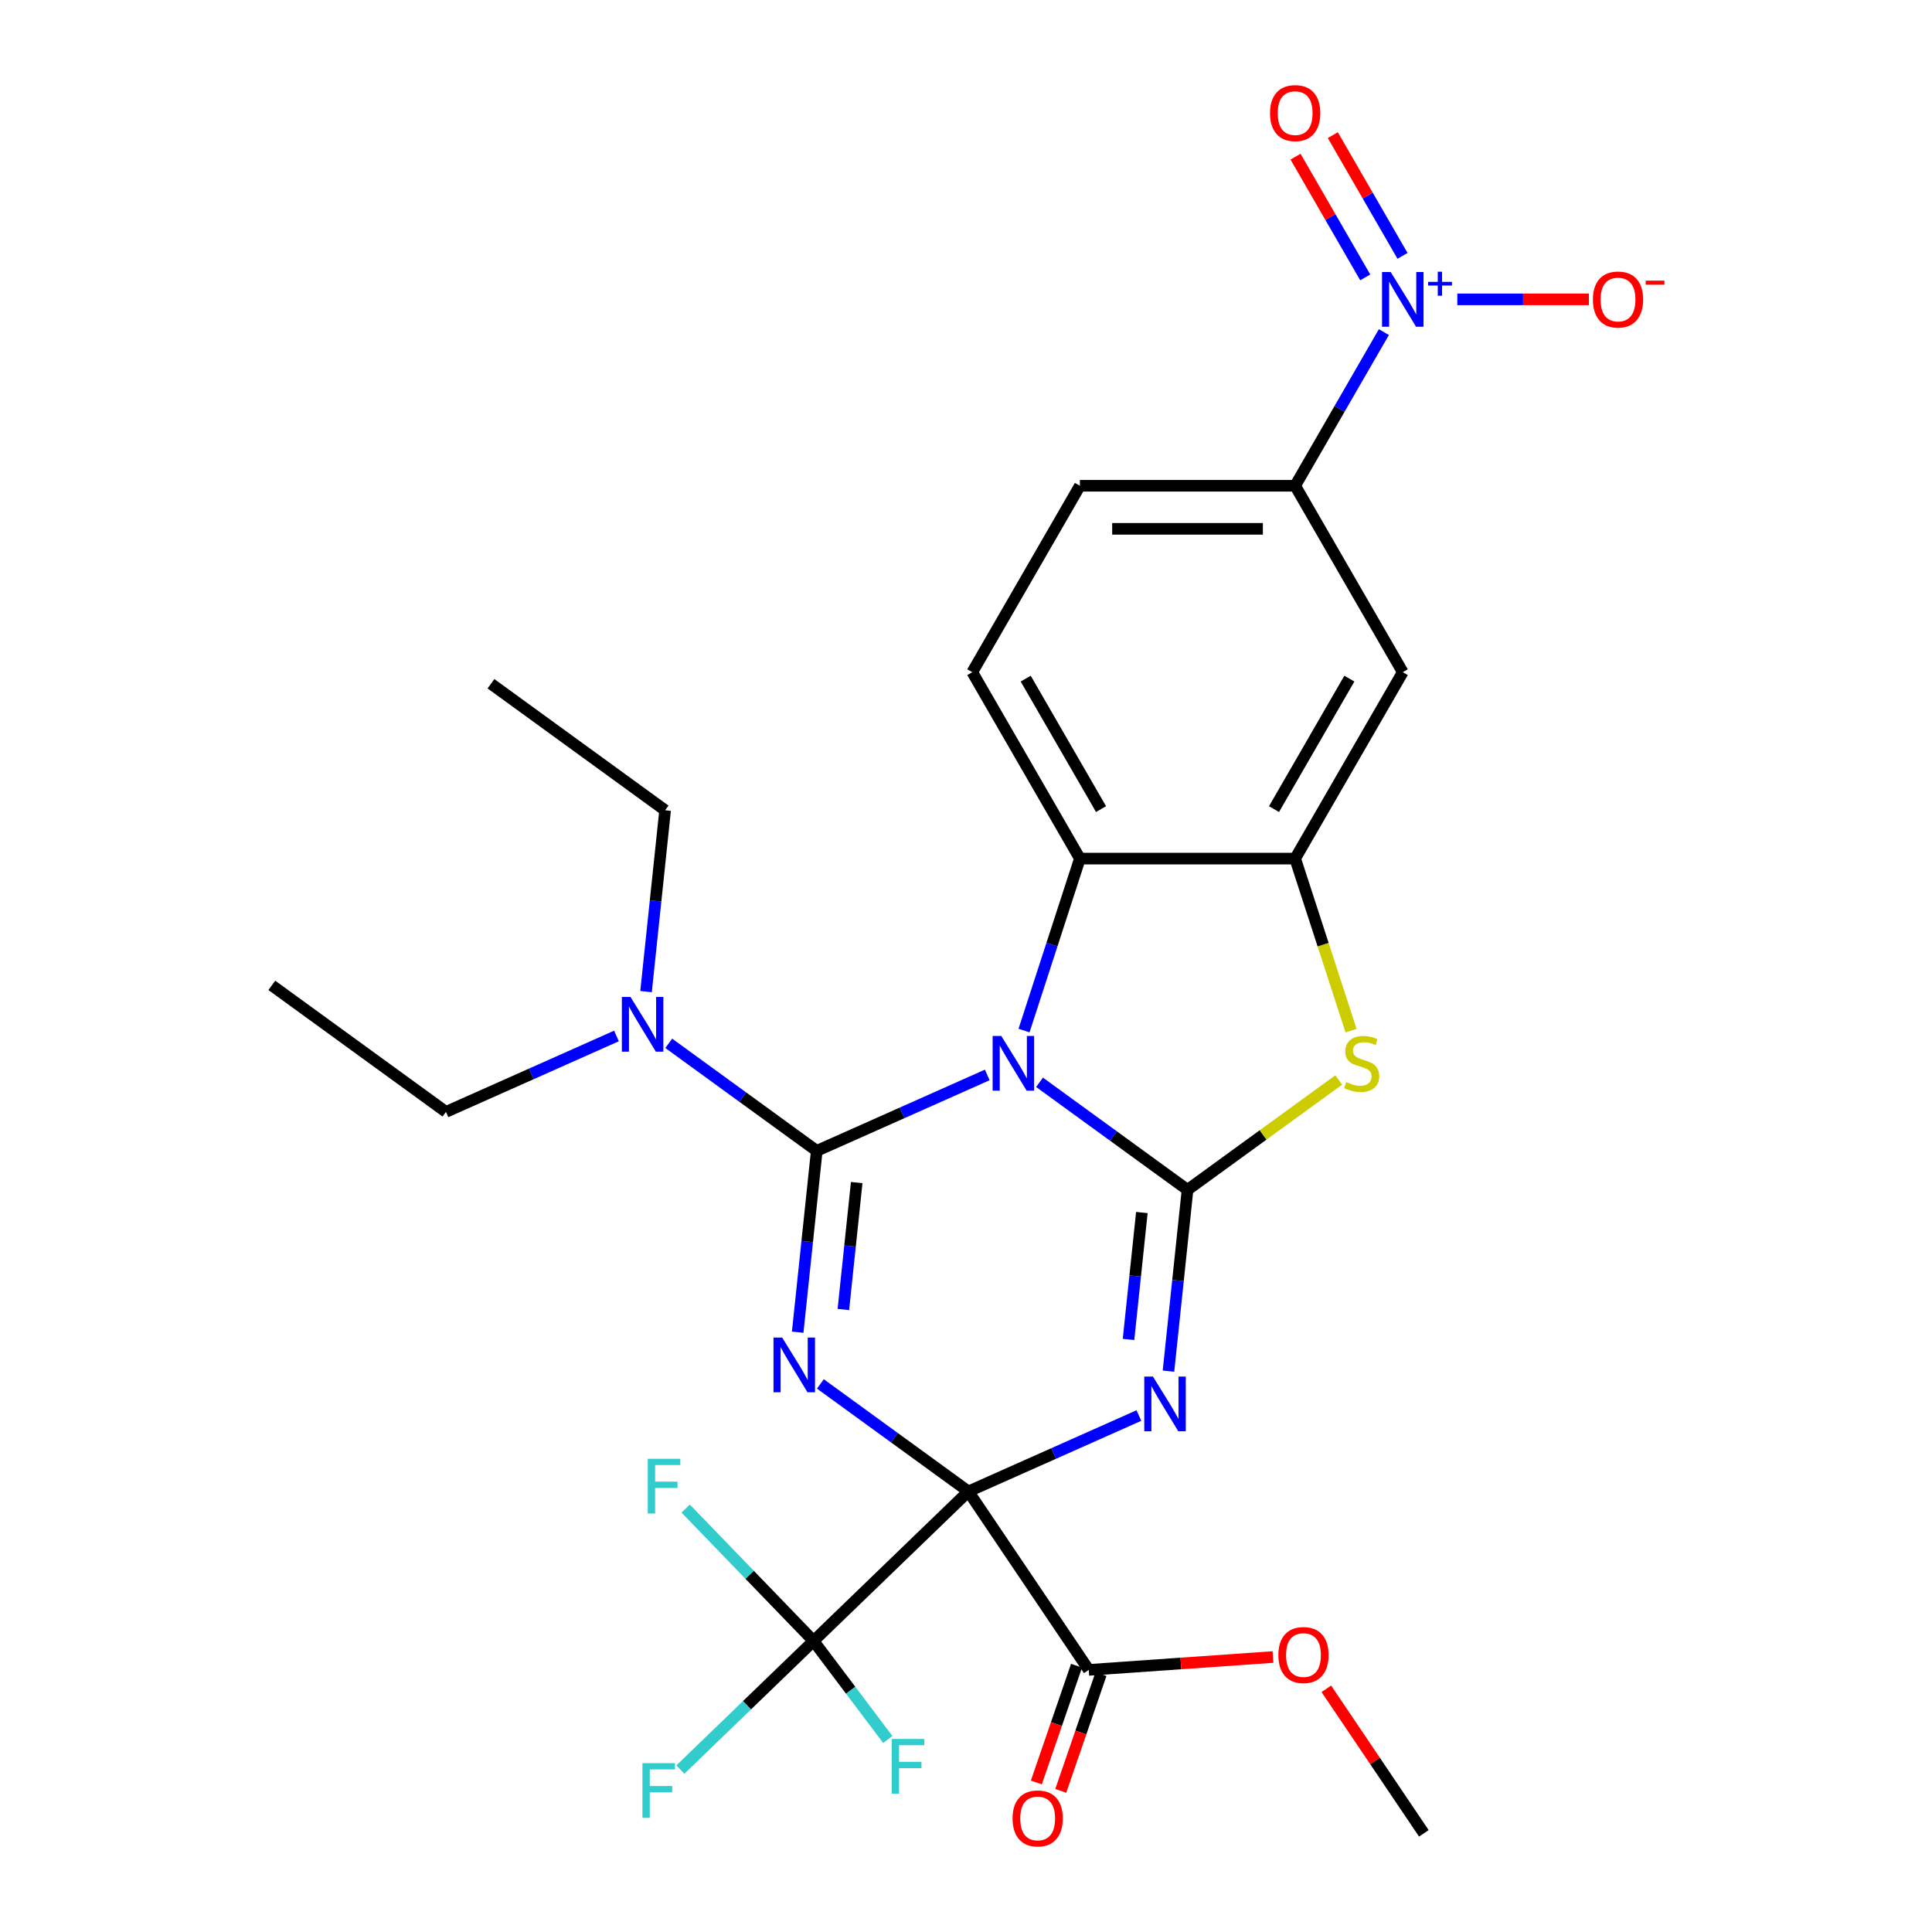 <?xml version='1.0' encoding='iso-8859-1'?>
<svg version='1.1' baseProfile='full'
              xmlns='http://www.w3.org/2000/svg'
                      xmlns:rdkit='http://www.rdkit.org/xml'
                      xmlns:xlink='http://www.w3.org/1999/xlink'
                  xml:space='preserve'
width='1000px' height='1000px' viewBox='0 0 1000 1000'>
<!-- END OF HEADER -->
<rect style='opacity:1.0;fill:#FFFFFF;stroke:none' width='1000' height='1000' x='0' y='0'> </rect>
<path class='bond-1' d='M 501.237,771.974 L 462.932,744.144' style='fill:none;fill-rule:evenodd;stroke:#000000;stroke-width:6px;stroke-linecap:butt;stroke-linejoin:miter;stroke-opacity:1' />
<path class='bond-1' d='M 462.932,744.144 L 424.627,716.314' style='fill:none;fill-rule:evenodd;stroke:#0000FF;stroke-width:6px;stroke-linecap:butt;stroke-linejoin:miter;stroke-opacity:1' />
<path class='bond-2' d='M 501.237,771.974 L 545.364,752.327' style='fill:none;fill-rule:evenodd;stroke:#000000;stroke-width:6px;stroke-linecap:butt;stroke-linejoin:miter;stroke-opacity:1' />
<path class='bond-2' d='M 545.364,752.327 L 589.492,732.68' style='fill:none;fill-rule:evenodd;stroke:#0000FF;stroke-width:6px;stroke-linecap:butt;stroke-linejoin:miter;stroke-opacity:1' />
<path class='bond-6' d='M 501.237,771.974 L 421.093,849.368' style='fill:none;fill-rule:evenodd;stroke:#000000;stroke-width:6px;stroke-linecap:butt;stroke-linejoin:miter;stroke-opacity:1' />
<path class='bond-10' d='M 501.237,771.974 L 563.538,864.339' style='fill:none;fill-rule:evenodd;stroke:#000000;stroke-width:6px;stroke-linecap:butt;stroke-linejoin:miter;stroke-opacity:1' />
<path class='bond-0' d='M 538.054,560.196 L 576.358,588.026' style='fill:none;fill-rule:evenodd;stroke:#0000FF;stroke-width:6px;stroke-linecap:butt;stroke-linejoin:miter;stroke-opacity:1' />
<path class='bond-0' d='M 576.358,588.026 L 614.663,615.856' style='fill:none;fill-rule:evenodd;stroke:#000000;stroke-width:6px;stroke-linecap:butt;stroke-linejoin:miter;stroke-opacity:1' />
<path class='bond-7' d='M 530.034,533.424 L 544.496,488.917' style='fill:none;fill-rule:evenodd;stroke:#0000FF;stroke-width:6px;stroke-linecap:butt;stroke-linejoin:miter;stroke-opacity:1' />
<path class='bond-7' d='M 544.496,488.917 L 558.957,444.41' style='fill:none;fill-rule:evenodd;stroke:#000000;stroke-width:6px;stroke-linecap:butt;stroke-linejoin:miter;stroke-opacity:1' />
<path class='bond-28' d='M 511.003,556.391 L 466.876,576.038' style='fill:none;fill-rule:evenodd;stroke:#0000FF;stroke-width:6px;stroke-linecap:butt;stroke-linejoin:miter;stroke-opacity:1' />
<path class='bond-28' d='M 466.876,576.038 L 422.748,595.685' style='fill:none;fill-rule:evenodd;stroke:#000000;stroke-width:6px;stroke-linecap:butt;stroke-linejoin:miter;stroke-opacity:1' />
<path class='bond-3' d='M 412.883,689.542 L 417.816,642.614' style='fill:none;fill-rule:evenodd;stroke:#0000FF;stroke-width:6px;stroke-linecap:butt;stroke-linejoin:miter;stroke-opacity:1' />
<path class='bond-3' d='M 417.816,642.614 L 422.748,595.685' style='fill:none;fill-rule:evenodd;stroke:#000000;stroke-width:6px;stroke-linecap:butt;stroke-linejoin:miter;stroke-opacity:1' />
<path class='bond-3' d='M 436.523,677.793 L 439.976,644.943' style='fill:none;fill-rule:evenodd;stroke:#0000FF;stroke-width:6px;stroke-linecap:butt;stroke-linejoin:miter;stroke-opacity:1' />
<path class='bond-3' d='M 439.976,644.943 L 443.429,612.093' style='fill:none;fill-rule:evenodd;stroke:#000000;stroke-width:6px;stroke-linecap:butt;stroke-linejoin:miter;stroke-opacity:1' />
<path class='bond-4' d='M 604.798,709.713 L 609.731,662.785' style='fill:none;fill-rule:evenodd;stroke:#0000FF;stroke-width:6px;stroke-linecap:butt;stroke-linejoin:miter;stroke-opacity:1' />
<path class='bond-4' d='M 609.731,662.785 L 614.663,615.856' style='fill:none;fill-rule:evenodd;stroke:#000000;stroke-width:6px;stroke-linecap:butt;stroke-linejoin:miter;stroke-opacity:1' />
<path class='bond-4' d='M 584.118,693.306 L 587.57,660.456' style='fill:none;fill-rule:evenodd;stroke:#0000FF;stroke-width:6px;stroke-linecap:butt;stroke-linejoin:miter;stroke-opacity:1' />
<path class='bond-4' d='M 587.57,660.456 L 591.023,627.606' style='fill:none;fill-rule:evenodd;stroke:#000000;stroke-width:6px;stroke-linecap:butt;stroke-linejoin:miter;stroke-opacity:1' />
<path class='bond-13' d='M 422.748,595.685 L 384.443,567.855' style='fill:none;fill-rule:evenodd;stroke:#000000;stroke-width:6px;stroke-linecap:butt;stroke-linejoin:miter;stroke-opacity:1' />
<path class='bond-13' d='M 384.443,567.855 L 346.139,540.025' style='fill:none;fill-rule:evenodd;stroke:#0000FF;stroke-width:6px;stroke-linecap:butt;stroke-linejoin:miter;stroke-opacity:1' />
<path class='bond-5' d='M 614.663,615.856 L 653.798,587.423' style='fill:none;fill-rule:evenodd;stroke:#000000;stroke-width:6px;stroke-linecap:butt;stroke-linejoin:miter;stroke-opacity:1' />
<path class='bond-5' d='M 653.798,587.423 L 692.933,558.99' style='fill:none;fill-rule:evenodd;stroke:#CCCC00;stroke-width:6px;stroke-linecap:butt;stroke-linejoin:miter;stroke-opacity:1' />
<path class='bond-9' d='M 699.305,533.464 L 684.837,488.937' style='fill:none;fill-rule:evenodd;stroke:#CCCC00;stroke-width:6px;stroke-linecap:butt;stroke-linejoin:miter;stroke-opacity:1' />
<path class='bond-9' d='M 684.837,488.937 L 670.369,444.41' style='fill:none;fill-rule:evenodd;stroke:#000000;stroke-width:6px;stroke-linecap:butt;stroke-linejoin:miter;stroke-opacity:1' />
<path class='bond-19' d='M 421.093,849.368 L 386.624,882.654' style='fill:none;fill-rule:evenodd;stroke:#000000;stroke-width:6px;stroke-linecap:butt;stroke-linejoin:miter;stroke-opacity:1' />
<path class='bond-19' d='M 386.624,882.654 L 352.155,915.941' style='fill:none;fill-rule:evenodd;stroke:#33CCCC;stroke-width:6px;stroke-linecap:butt;stroke-linejoin:miter;stroke-opacity:1' />
<path class='bond-20' d='M 421.093,849.368 L 440.307,874.867' style='fill:none;fill-rule:evenodd;stroke:#000000;stroke-width:6px;stroke-linecap:butt;stroke-linejoin:miter;stroke-opacity:1' />
<path class='bond-20' d='M 440.307,874.867 L 459.52,900.365' style='fill:none;fill-rule:evenodd;stroke:#33CCCC;stroke-width:6px;stroke-linecap:butt;stroke-linejoin:miter;stroke-opacity:1' />
<path class='bond-21' d='M 421.093,849.368 L 387.999,815.098' style='fill:none;fill-rule:evenodd;stroke:#000000;stroke-width:6px;stroke-linecap:butt;stroke-linejoin:miter;stroke-opacity:1' />
<path class='bond-21' d='M 387.999,815.098 L 354.905,780.828' style='fill:none;fill-rule:evenodd;stroke:#33CCCC;stroke-width:6px;stroke-linecap:butt;stroke-linejoin:miter;stroke-opacity:1' />
<path class='bond-14' d='M 558.957,444.41 L 503.251,347.924' style='fill:none;fill-rule:evenodd;stroke:#000000;stroke-width:6px;stroke-linecap:butt;stroke-linejoin:miter;stroke-opacity:1' />
<path class='bond-14' d='M 569.898,418.796 L 530.904,351.255' style='fill:none;fill-rule:evenodd;stroke:#000000;stroke-width:6px;stroke-linecap:butt;stroke-linejoin:miter;stroke-opacity:1' />
<path class='bond-29' d='M 558.957,444.41 L 670.369,444.41' style='fill:none;fill-rule:evenodd;stroke:#000000;stroke-width:6px;stroke-linecap:butt;stroke-linejoin:miter;stroke-opacity:1' />
<path class='bond-8' d='M 716.292,171.897 L 693.331,211.667' style='fill:none;fill-rule:evenodd;stroke:#0000FF;stroke-width:6px;stroke-linecap:butt;stroke-linejoin:miter;stroke-opacity:1' />
<path class='bond-8' d='M 693.331,211.667 L 670.369,251.438' style='fill:none;fill-rule:evenodd;stroke:#000000;stroke-width:6px;stroke-linecap:butt;stroke-linejoin:miter;stroke-opacity:1' />
<path class='bond-15' d='M 754.306,154.951 L 788.357,154.951' style='fill:none;fill-rule:evenodd;stroke:#0000FF;stroke-width:6px;stroke-linecap:butt;stroke-linejoin:miter;stroke-opacity:1' />
<path class='bond-15' d='M 788.357,154.951 L 822.409,154.951' style='fill:none;fill-rule:evenodd;stroke:#FF0000;stroke-width:6px;stroke-linecap:butt;stroke-linejoin:miter;stroke-opacity:1' />
<path class='bond-16' d='M 725.941,132.435 L 707.903,101.193' style='fill:none;fill-rule:evenodd;stroke:#0000FF;stroke-width:6px;stroke-linecap:butt;stroke-linejoin:miter;stroke-opacity:1' />
<path class='bond-16' d='M 707.903,101.193 L 689.865,69.951' style='fill:none;fill-rule:evenodd;stroke:#FF0000;stroke-width:6px;stroke-linecap:butt;stroke-linejoin:miter;stroke-opacity:1' />
<path class='bond-16' d='M 706.644,143.577 L 688.606,112.334' style='fill:none;fill-rule:evenodd;stroke:#0000FF;stroke-width:6px;stroke-linecap:butt;stroke-linejoin:miter;stroke-opacity:1' />
<path class='bond-16' d='M 688.606,112.334 L 670.568,81.092' style='fill:none;fill-rule:evenodd;stroke:#FF0000;stroke-width:6px;stroke-linecap:butt;stroke-linejoin:miter;stroke-opacity:1' />
<path class='bond-11' d='M 670.369,444.41 L 726.076,347.924' style='fill:none;fill-rule:evenodd;stroke:#000000;stroke-width:6px;stroke-linecap:butt;stroke-linejoin:miter;stroke-opacity:1' />
<path class='bond-11' d='M 659.428,418.796 L 698.423,351.255' style='fill:none;fill-rule:evenodd;stroke:#000000;stroke-width:6px;stroke-linecap:butt;stroke-linejoin:miter;stroke-opacity:1' />
<path class='bond-18' d='M 557.217,862.163 L 546.812,892.386' style='fill:none;fill-rule:evenodd;stroke:#000000;stroke-width:6px;stroke-linecap:butt;stroke-linejoin:miter;stroke-opacity:1' />
<path class='bond-18' d='M 546.812,892.386 L 536.406,922.608' style='fill:none;fill-rule:evenodd;stroke:#FF0000;stroke-width:6px;stroke-linecap:butt;stroke-linejoin:miter;stroke-opacity:1' />
<path class='bond-18' d='M 569.859,866.516 L 559.453,896.738' style='fill:none;fill-rule:evenodd;stroke:#000000;stroke-width:6px;stroke-linecap:butt;stroke-linejoin:miter;stroke-opacity:1' />
<path class='bond-18' d='M 559.453,896.738 L 549.048,926.961' style='fill:none;fill-rule:evenodd;stroke:#FF0000;stroke-width:6px;stroke-linecap:butt;stroke-linejoin:miter;stroke-opacity:1' />
<path class='bond-22' d='M 563.538,864.339 L 611.216,861.006' style='fill:none;fill-rule:evenodd;stroke:#000000;stroke-width:6px;stroke-linecap:butt;stroke-linejoin:miter;stroke-opacity:1' />
<path class='bond-22' d='M 611.216,861.006 L 658.894,857.672' style='fill:none;fill-rule:evenodd;stroke:#FF0000;stroke-width:6px;stroke-linecap:butt;stroke-linejoin:miter;stroke-opacity:1' />
<path class='bond-12' d='M 726.076,347.924 L 670.369,251.438' style='fill:none;fill-rule:evenodd;stroke:#000000;stroke-width:6px;stroke-linecap:butt;stroke-linejoin:miter;stroke-opacity:1' />
<path class='bond-30' d='M 670.369,251.438 L 558.957,251.438' style='fill:none;fill-rule:evenodd;stroke:#000000;stroke-width:6px;stroke-linecap:butt;stroke-linejoin:miter;stroke-opacity:1' />
<path class='bond-30' d='M 653.658,273.72 L 575.669,273.72' style='fill:none;fill-rule:evenodd;stroke:#000000;stroke-width:6px;stroke-linecap:butt;stroke-linejoin:miter;stroke-opacity:1' />
<path class='bond-23' d='M 319.088,536.22 L 274.96,555.867' style='fill:none;fill-rule:evenodd;stroke:#0000FF;stroke-width:6px;stroke-linecap:butt;stroke-linejoin:miter;stroke-opacity:1' />
<path class='bond-23' d='M 274.96,555.867 L 230.833,575.514' style='fill:none;fill-rule:evenodd;stroke:#000000;stroke-width:6px;stroke-linecap:butt;stroke-linejoin:miter;stroke-opacity:1' />
<path class='bond-24' d='M 334.394,513.253 L 339.327,466.325' style='fill:none;fill-rule:evenodd;stroke:#0000FF;stroke-width:6px;stroke-linecap:butt;stroke-linejoin:miter;stroke-opacity:1' />
<path class='bond-24' d='M 339.327,466.325 L 344.259,419.396' style='fill:none;fill-rule:evenodd;stroke:#000000;stroke-width:6px;stroke-linecap:butt;stroke-linejoin:miter;stroke-opacity:1' />
<path class='bond-17' d='M 503.251,347.924 L 558.957,251.438' style='fill:none;fill-rule:evenodd;stroke:#000000;stroke-width:6px;stroke-linecap:butt;stroke-linejoin:miter;stroke-opacity:1' />
<path class='bond-25' d='M 686.514,874.113 L 711.747,911.523' style='fill:none;fill-rule:evenodd;stroke:#FF0000;stroke-width:6px;stroke-linecap:butt;stroke-linejoin:miter;stroke-opacity:1' />
<path class='bond-25' d='M 711.747,911.523 L 736.98,948.933' style='fill:none;fill-rule:evenodd;stroke:#000000;stroke-width:6px;stroke-linecap:butt;stroke-linejoin:miter;stroke-opacity:1' />
<path class='bond-26' d='M 230.833,575.514 L 140.698,510.027' style='fill:none;fill-rule:evenodd;stroke:#000000;stroke-width:6px;stroke-linecap:butt;stroke-linejoin:miter;stroke-opacity:1' />
<path class='bond-27' d='M 344.259,419.396 L 254.124,353.909' style='fill:none;fill-rule:evenodd;stroke:#000000;stroke-width:6px;stroke-linecap:butt;stroke-linejoin:miter;stroke-opacity:1' />
<path  class='atom-1' d='M 518.268 536.21
L 527.548 551.21
Q 528.468 552.69, 529.948 555.37
Q 531.428 558.05, 531.508 558.21
L 531.508 536.21
L 535.268 536.21
L 535.268 564.53
L 531.388 564.53
L 521.428 548.13
Q 520.268 546.21, 519.028 544.01
Q 517.828 541.81, 517.468 541.13
L 517.468 564.53
L 513.788 564.53
L 513.788 536.21
L 518.268 536.21
' fill='#0000FF'/>
<path  class='atom-2' d='M 404.842 692.328
L 414.122 707.328
Q 415.042 708.808, 416.522 711.488
Q 418.002 714.168, 418.082 714.328
L 418.082 692.328
L 421.842 692.328
L 421.842 720.648
L 417.962 720.648
L 408.002 704.248
Q 406.842 702.328, 405.602 700.128
Q 404.402 697.928, 404.042 697.248
L 404.042 720.648
L 400.362 720.648
L 400.362 692.328
L 404.842 692.328
' fill='#0000FF'/>
<path  class='atom-3' d='M 596.757 712.499
L 606.037 727.499
Q 606.957 728.979, 608.437 731.659
Q 609.917 734.339, 609.997 734.499
L 609.997 712.499
L 613.757 712.499
L 613.757 740.819
L 609.877 740.819
L 599.917 724.419
Q 598.757 722.499, 597.517 720.299
Q 596.317 718.099, 595.957 717.419
L 595.957 740.819
L 592.277 740.819
L 592.277 712.499
L 596.757 712.499
' fill='#0000FF'/>
<path  class='atom-6' d='M 696.798 560.09
Q 697.118 560.21, 698.438 560.77
Q 699.758 561.33, 701.198 561.69
Q 702.678 562.01, 704.118 562.01
Q 706.798 562.01, 708.358 560.73
Q 709.918 559.41, 709.918 557.13
Q 709.918 555.57, 709.118 554.61
Q 708.358 553.65, 707.158 553.13
Q 705.958 552.61, 703.958 552.01
Q 701.438 551.25, 699.918 550.53
Q 698.438 549.81, 697.358 548.29
Q 696.318 546.77, 696.318 544.21
Q 696.318 540.65, 698.718 538.45
Q 701.158 536.25, 705.958 536.25
Q 709.238 536.25, 712.958 537.81
L 712.038 540.89
Q 708.638 539.49, 706.078 539.49
Q 703.318 539.49, 701.798 540.65
Q 700.278 541.77, 700.318 543.73
Q 700.318 545.25, 701.078 546.17
Q 701.878 547.09, 702.998 547.61
Q 704.158 548.13, 706.078 548.73
Q 708.638 549.53, 710.158 550.33
Q 711.678 551.13, 712.758 552.77
Q 713.878 554.37, 713.878 557.13
Q 713.878 561.05, 711.238 563.17
Q 708.638 565.25, 704.278 565.25
Q 701.758 565.25, 699.838 564.69
Q 697.958 564.17, 695.718 563.25
L 696.798 560.09
' fill='#CCCC00'/>
<path  class='atom-9' d='M 719.816 140.791
L 729.096 155.791
Q 730.016 157.271, 731.496 159.951
Q 732.976 162.631, 733.056 162.791
L 733.056 140.791
L 736.816 140.791
L 736.816 169.111
L 732.936 169.111
L 722.976 152.711
Q 721.816 150.791, 720.576 148.591
Q 719.376 146.391, 719.016 145.711
L 719.016 169.111
L 715.336 169.111
L 715.336 140.791
L 719.816 140.791
' fill='#0000FF'/>
<path  class='atom-9' d='M 739.192 145.896
L 744.181 145.896
L 744.181 140.643
L 746.399 140.643
L 746.399 145.896
L 751.521 145.896
L 751.521 147.797
L 746.399 147.797
L 746.399 153.077
L 744.181 153.077
L 744.181 147.797
L 739.192 147.797
L 739.192 145.896
' fill='#0000FF'/>
<path  class='atom-14' d='M 326.353 516.039
L 335.633 531.039
Q 336.553 532.519, 338.033 535.199
Q 339.513 537.879, 339.593 538.039
L 339.593 516.039
L 343.353 516.039
L 343.353 544.359
L 339.473 544.359
L 329.513 527.959
Q 328.353 526.039, 327.113 523.839
Q 325.913 521.639, 325.553 520.959
L 325.553 544.359
L 321.873 544.359
L 321.873 516.039
L 326.353 516.039
' fill='#0000FF'/>
<path  class='atom-16' d='M 824.488 155.031
Q 824.488 148.231, 827.848 144.431
Q 831.208 140.631, 837.488 140.631
Q 843.768 140.631, 847.128 144.431
Q 850.488 148.231, 850.488 155.031
Q 850.488 161.911, 847.088 165.831
Q 843.688 169.711, 837.488 169.711
Q 831.248 169.711, 827.848 165.831
Q 824.488 161.951, 824.488 155.031
M 837.488 166.511
Q 841.808 166.511, 844.128 163.631
Q 846.488 160.711, 846.488 155.031
Q 846.488 149.471, 844.128 146.671
Q 841.808 143.831, 837.488 143.831
Q 833.168 143.831, 830.808 146.631
Q 828.488 149.431, 828.488 155.031
Q 828.488 160.751, 830.808 163.631
Q 833.168 166.511, 837.488 166.511
' fill='#FF0000'/>
<path  class='atom-16' d='M 851.808 145.254
L 861.497 145.254
L 861.497 147.366
L 851.808 147.366
L 851.808 145.254
' fill='#FF0000'/>
<path  class='atom-17' d='M 657.369 58.545
Q 657.369 51.745, 660.729 47.945
Q 664.089 44.145, 670.369 44.145
Q 676.649 44.145, 680.009 47.945
Q 683.369 51.745, 683.369 58.545
Q 683.369 65.425, 679.969 69.345
Q 676.569 73.225, 670.369 73.225
Q 664.129 73.225, 660.729 69.345
Q 657.369 65.465, 657.369 58.545
M 670.369 70.025
Q 674.689 70.025, 677.009 67.145
Q 679.369 64.225, 679.369 58.545
Q 679.369 52.985, 677.009 50.185
Q 674.689 47.345, 670.369 47.345
Q 666.049 47.345, 663.689 50.145
Q 661.369 52.945, 661.369 58.545
Q 661.369 64.265, 663.689 67.145
Q 666.049 70.025, 670.369 70.025
' fill='#FF0000'/>
<path  class='atom-19' d='M 524.098 941.215
Q 524.098 934.415, 527.458 930.615
Q 530.818 926.815, 537.098 926.815
Q 543.378 926.815, 546.738 930.615
Q 550.098 934.415, 550.098 941.215
Q 550.098 948.095, 546.698 952.015
Q 543.298 955.895, 537.098 955.895
Q 530.858 955.895, 527.458 952.015
Q 524.098 948.135, 524.098 941.215
M 537.098 952.695
Q 541.418 952.695, 543.738 949.815
Q 546.098 946.895, 546.098 941.215
Q 546.098 935.655, 543.738 932.855
Q 541.418 930.015, 537.098 930.015
Q 532.778 930.015, 530.418 932.815
Q 528.098 935.615, 528.098 941.215
Q 528.098 946.935, 530.418 949.815
Q 532.778 952.695, 537.098 952.695
' fill='#FF0000'/>
<path  class='atom-20' d='M 332.53 912.602
L 349.37 912.602
L 349.37 915.842
L 336.33 915.842
L 336.33 924.442
L 347.93 924.442
L 347.93 927.722
L 336.33 927.722
L 336.33 940.922
L 332.53 940.922
L 332.53 912.602
' fill='#33CCCC'/>
<path  class='atom-21' d='M 461.551 900.074
L 478.391 900.074
L 478.391 903.314
L 465.351 903.314
L 465.351 911.914
L 476.951 911.914
L 476.951 915.194
L 465.351 915.194
L 465.351 928.394
L 461.551 928.394
L 461.551 900.074
' fill='#33CCCC'/>
<path  class='atom-22' d='M 335.28 755.064
L 352.12 755.064
L 352.12 758.304
L 339.08 758.304
L 339.08 766.904
L 350.68 766.904
L 350.68 770.184
L 339.08 770.184
L 339.08 783.384
L 335.28 783.384
L 335.28 755.064
' fill='#33CCCC'/>
<path  class='atom-23' d='M 661.679 856.648
Q 661.679 849.848, 665.039 846.048
Q 668.399 842.248, 674.679 842.248
Q 680.959 842.248, 684.319 846.048
Q 687.679 849.848, 687.679 856.648
Q 687.679 863.528, 684.279 867.448
Q 680.879 871.328, 674.679 871.328
Q 668.439 871.328, 665.039 867.448
Q 661.679 863.568, 661.679 856.648
M 674.679 868.128
Q 678.999 868.128, 681.319 865.248
Q 683.679 862.328, 683.679 856.648
Q 683.679 851.088, 681.319 848.288
Q 678.999 845.448, 674.679 845.448
Q 670.359 845.448, 667.999 848.248
Q 665.679 851.048, 665.679 856.648
Q 665.679 862.368, 667.999 865.248
Q 670.359 868.128, 674.679 868.128
' fill='#FF0000'/>
</svg>
